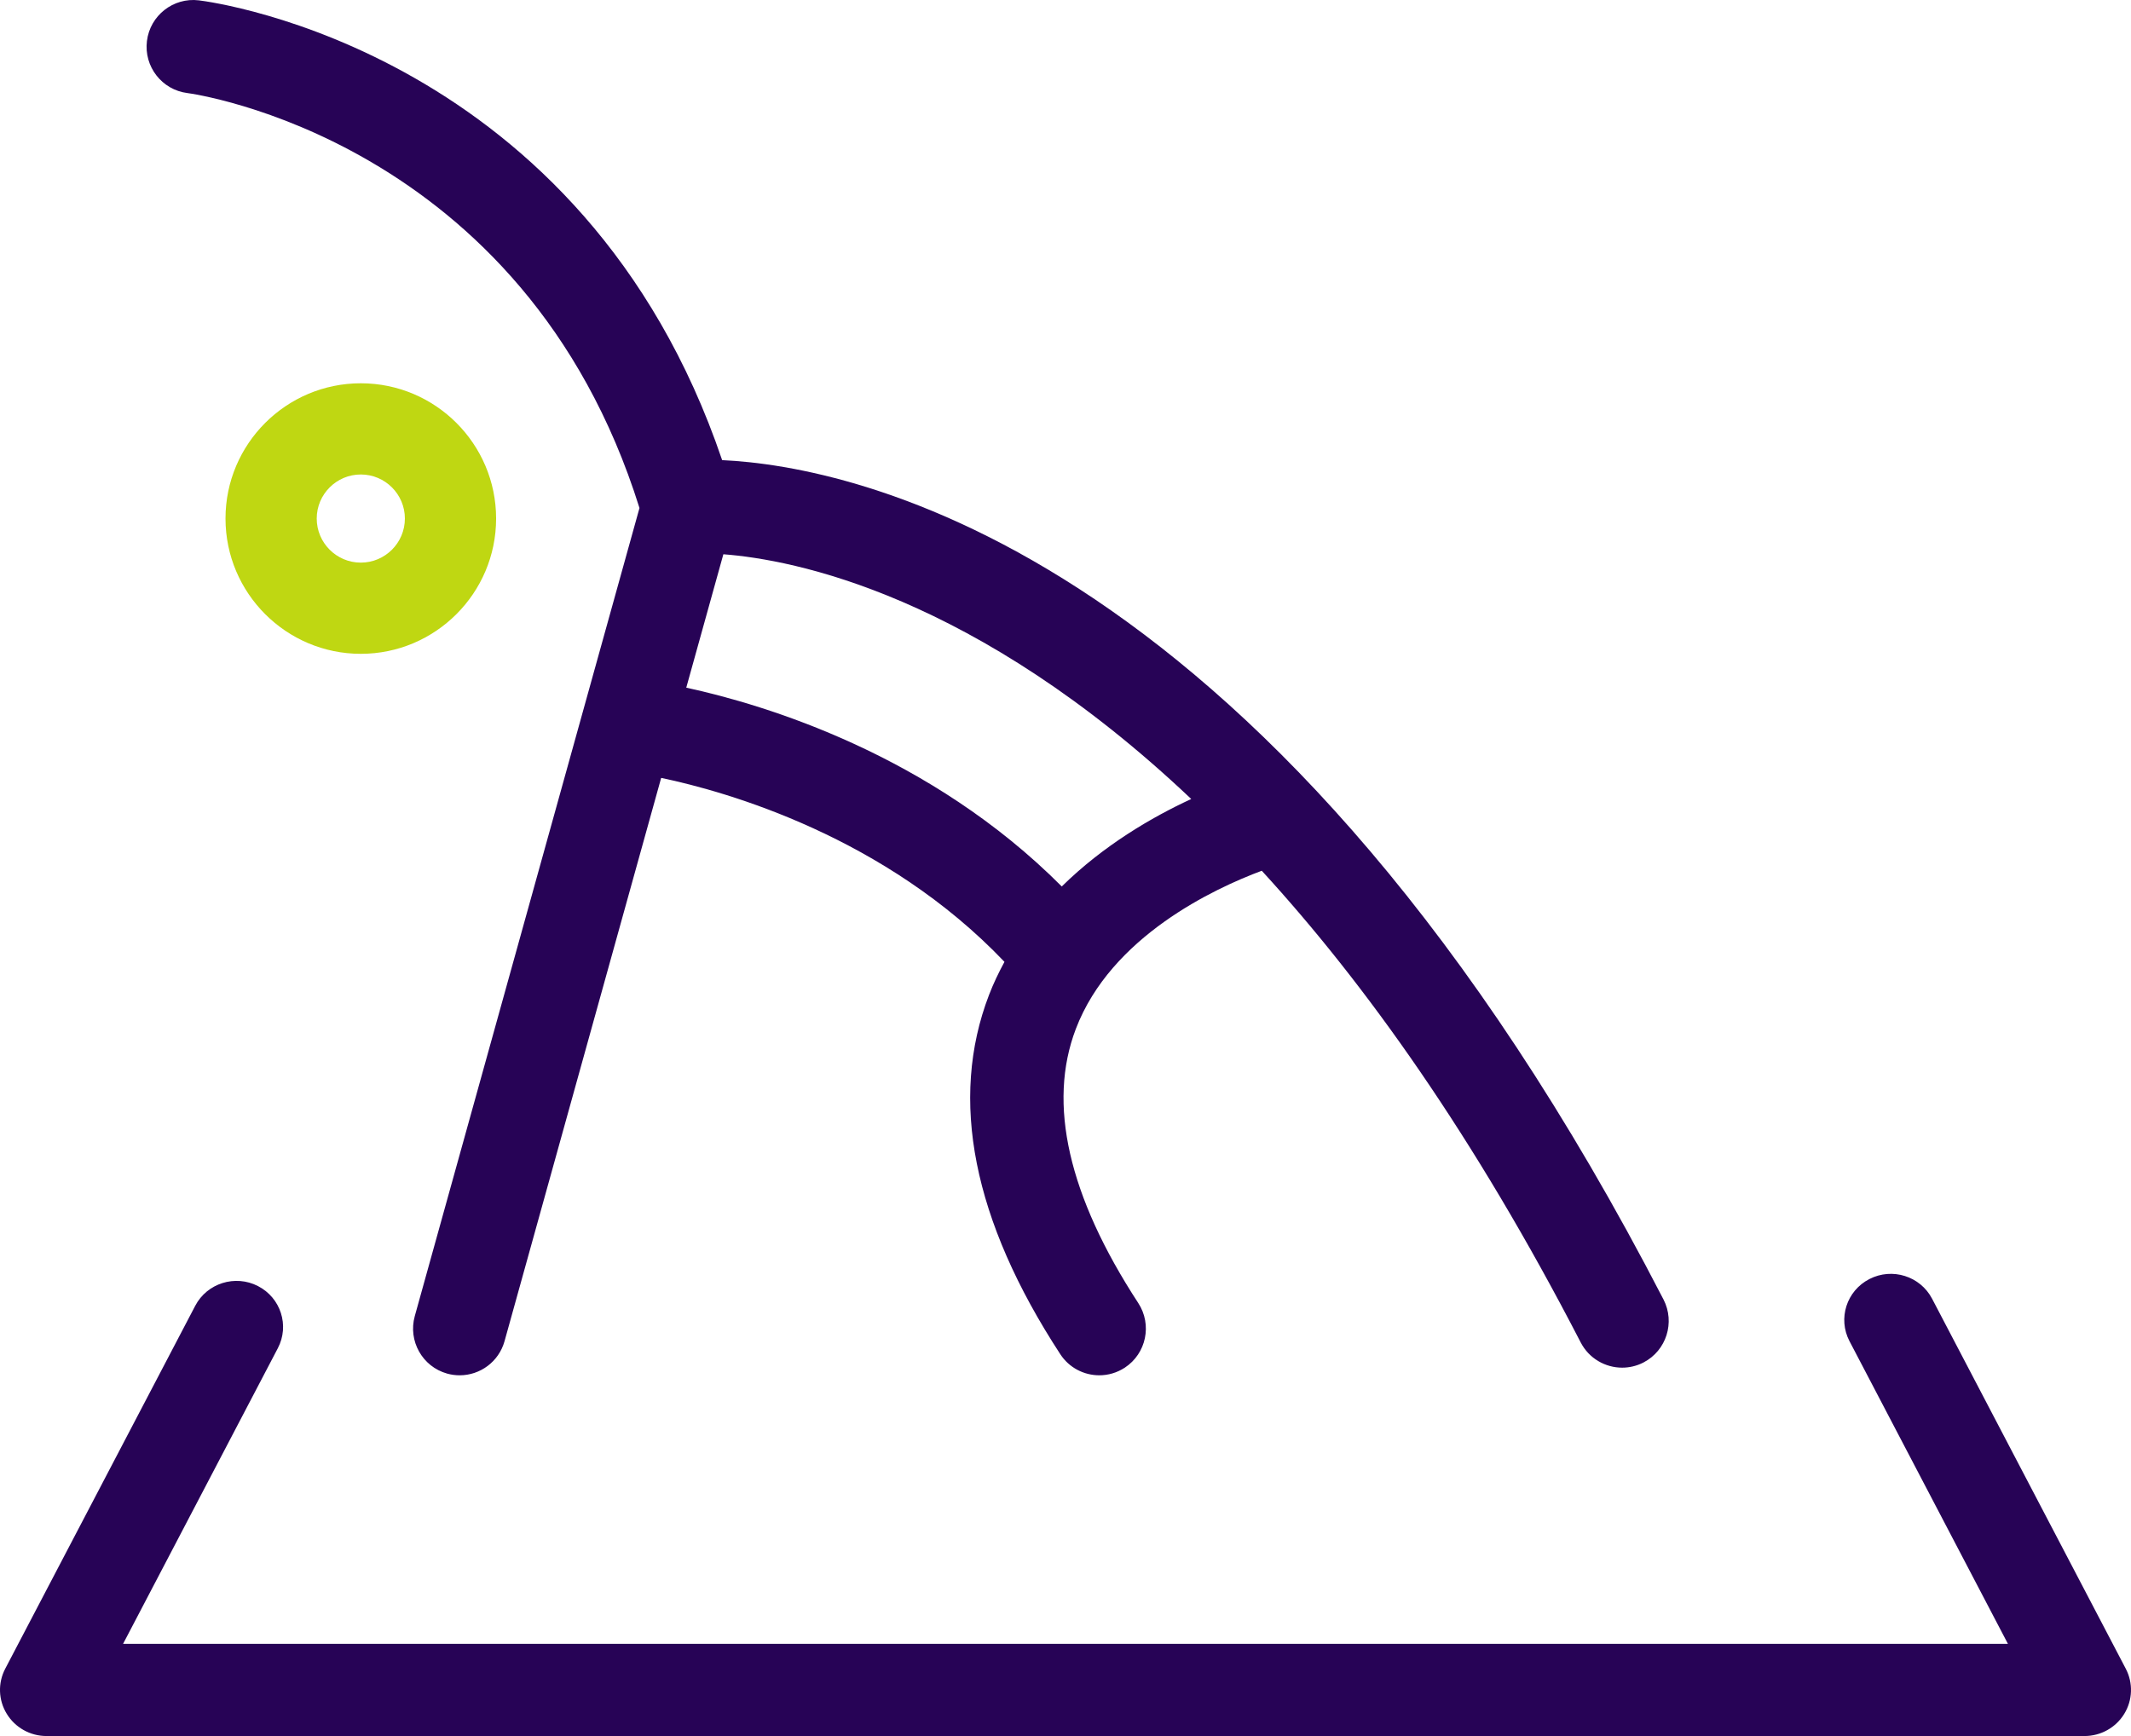 <?xml version="1.0" encoding="UTF-8"?>
<svg width="171.818px" height="140px" viewBox="0 0 171.818 140" version="1.1" xmlns="http://www.w3.org/2000/svg" xmlns:xlink="http://www.w3.org/1999/xlink">
    <title>picto_03</title>
    <g id="BUILDER_SITE_SPORT_SANTE" stroke="none" stroke-width="1" fill="none" fill-rule="evenodd">
        <g id="MISE-EN-APPLICATION_PAGE_ACCOMPAGNEMENT" transform="translate(-434, -3986)">
            <g id="MODULE_CARTE_EDITO_3_PLACES" transform="translate(0, 3763)">
                <g id="Group_carte_site_4colonnes" transform="translate(312, 176)">
                    <g id="picto_03" transform="translate(122, 47)">
                        <path d="M85.608,71.488 C74.993,60.835 61.693,56.837 55.332,55.455 L58.323,44.698 C63.954,45.125 78.615,47.927 96.047,64.434 C92.898,65.889 88.98,68.166 85.608,71.488 M134.125,104.795 C102.753,44.054 68.63,37.586 58.225,37.107 C47.061,4.21 17.325,0.186 16.032,0.028 C13.975,-0.221 12.099,1.246 11.847,3.309 C11.594,5.373 13.058,7.251 15.118,7.506 C15.392,7.538 42.242,11.186 51.56,40.968 L33.443,106.134 C32.886,108.137 34.055,110.214 36.053,110.772 C36.391,110.866 36.731,110.909 37.065,110.909 C38.709,110.909 40.219,109.819 40.681,108.154 L53.309,62.732 C58.661,63.855 71.383,67.479 80.988,77.567 C80.527,78.417 80.101,79.303 79.741,80.239 C76.509,88.66 78.442,98.407 85.486,109.203 C86.207,110.31 87.408,110.909 88.635,110.909 C89.34,110.909 90.052,110.71 90.688,110.295 C92.425,109.158 92.911,106.823 91.776,105.083 C86.139,96.441 84.445,89.001 86.742,82.975 C89.586,75.516 97.906,71.649 101.734,70.22 C110.069,79.308 118.849,91.604 127.449,108.259 C128.117,109.551 129.432,110.293 130.791,110.293 C131.371,110.293 131.962,110.16 132.515,109.873 C134.358,108.915 135.077,106.643 134.125,104.795" id="Fill-1" fill="#270356"></path>
                        <path d="M168.067,140 L3.751,140 C2.441,140 1.227,139.324 0.547,138.212 C-0.135,137.105 -0.182,135.724 0.421,134.572 L15.742,105.301 C16.695,103.479 18.963,102.77 20.797,103.712 C22.638,104.657 23.356,106.9 22.403,108.721 L9.923,132.566 L161.895,132.566 L149.12,108.156 C148.167,106.332 148.885,104.091 150.726,103.147 C152.562,102.2 154.828,102.91 155.781,104.735 L171.397,134.572 C172,135.724 171.953,137.105 171.273,138.212 C170.591,139.324 169.377,140 168.067,140" id="Fill-5" fill="#270356"></path>
                        <path d="M29.091,38.264 C27.13,38.264 25.537,39.86 25.537,41.816 C25.537,43.777 27.13,45.372 29.091,45.372 C31.052,45.372 32.645,43.777 32.645,41.816 C32.645,39.86 31.052,38.264 29.091,38.264 M29.091,52.727 C23.076,52.727 18.182,47.833 18.182,41.816 C18.182,35.801 23.076,30.909 29.091,30.909 C35.106,30.909 40,35.801 40,41.816 C40,47.833 35.106,52.727 29.091,52.727" id="Fill-3" fill="#BFD712"></path>
                    </g>
                </g>
            </g>
        </g>
    </g>
</svg>